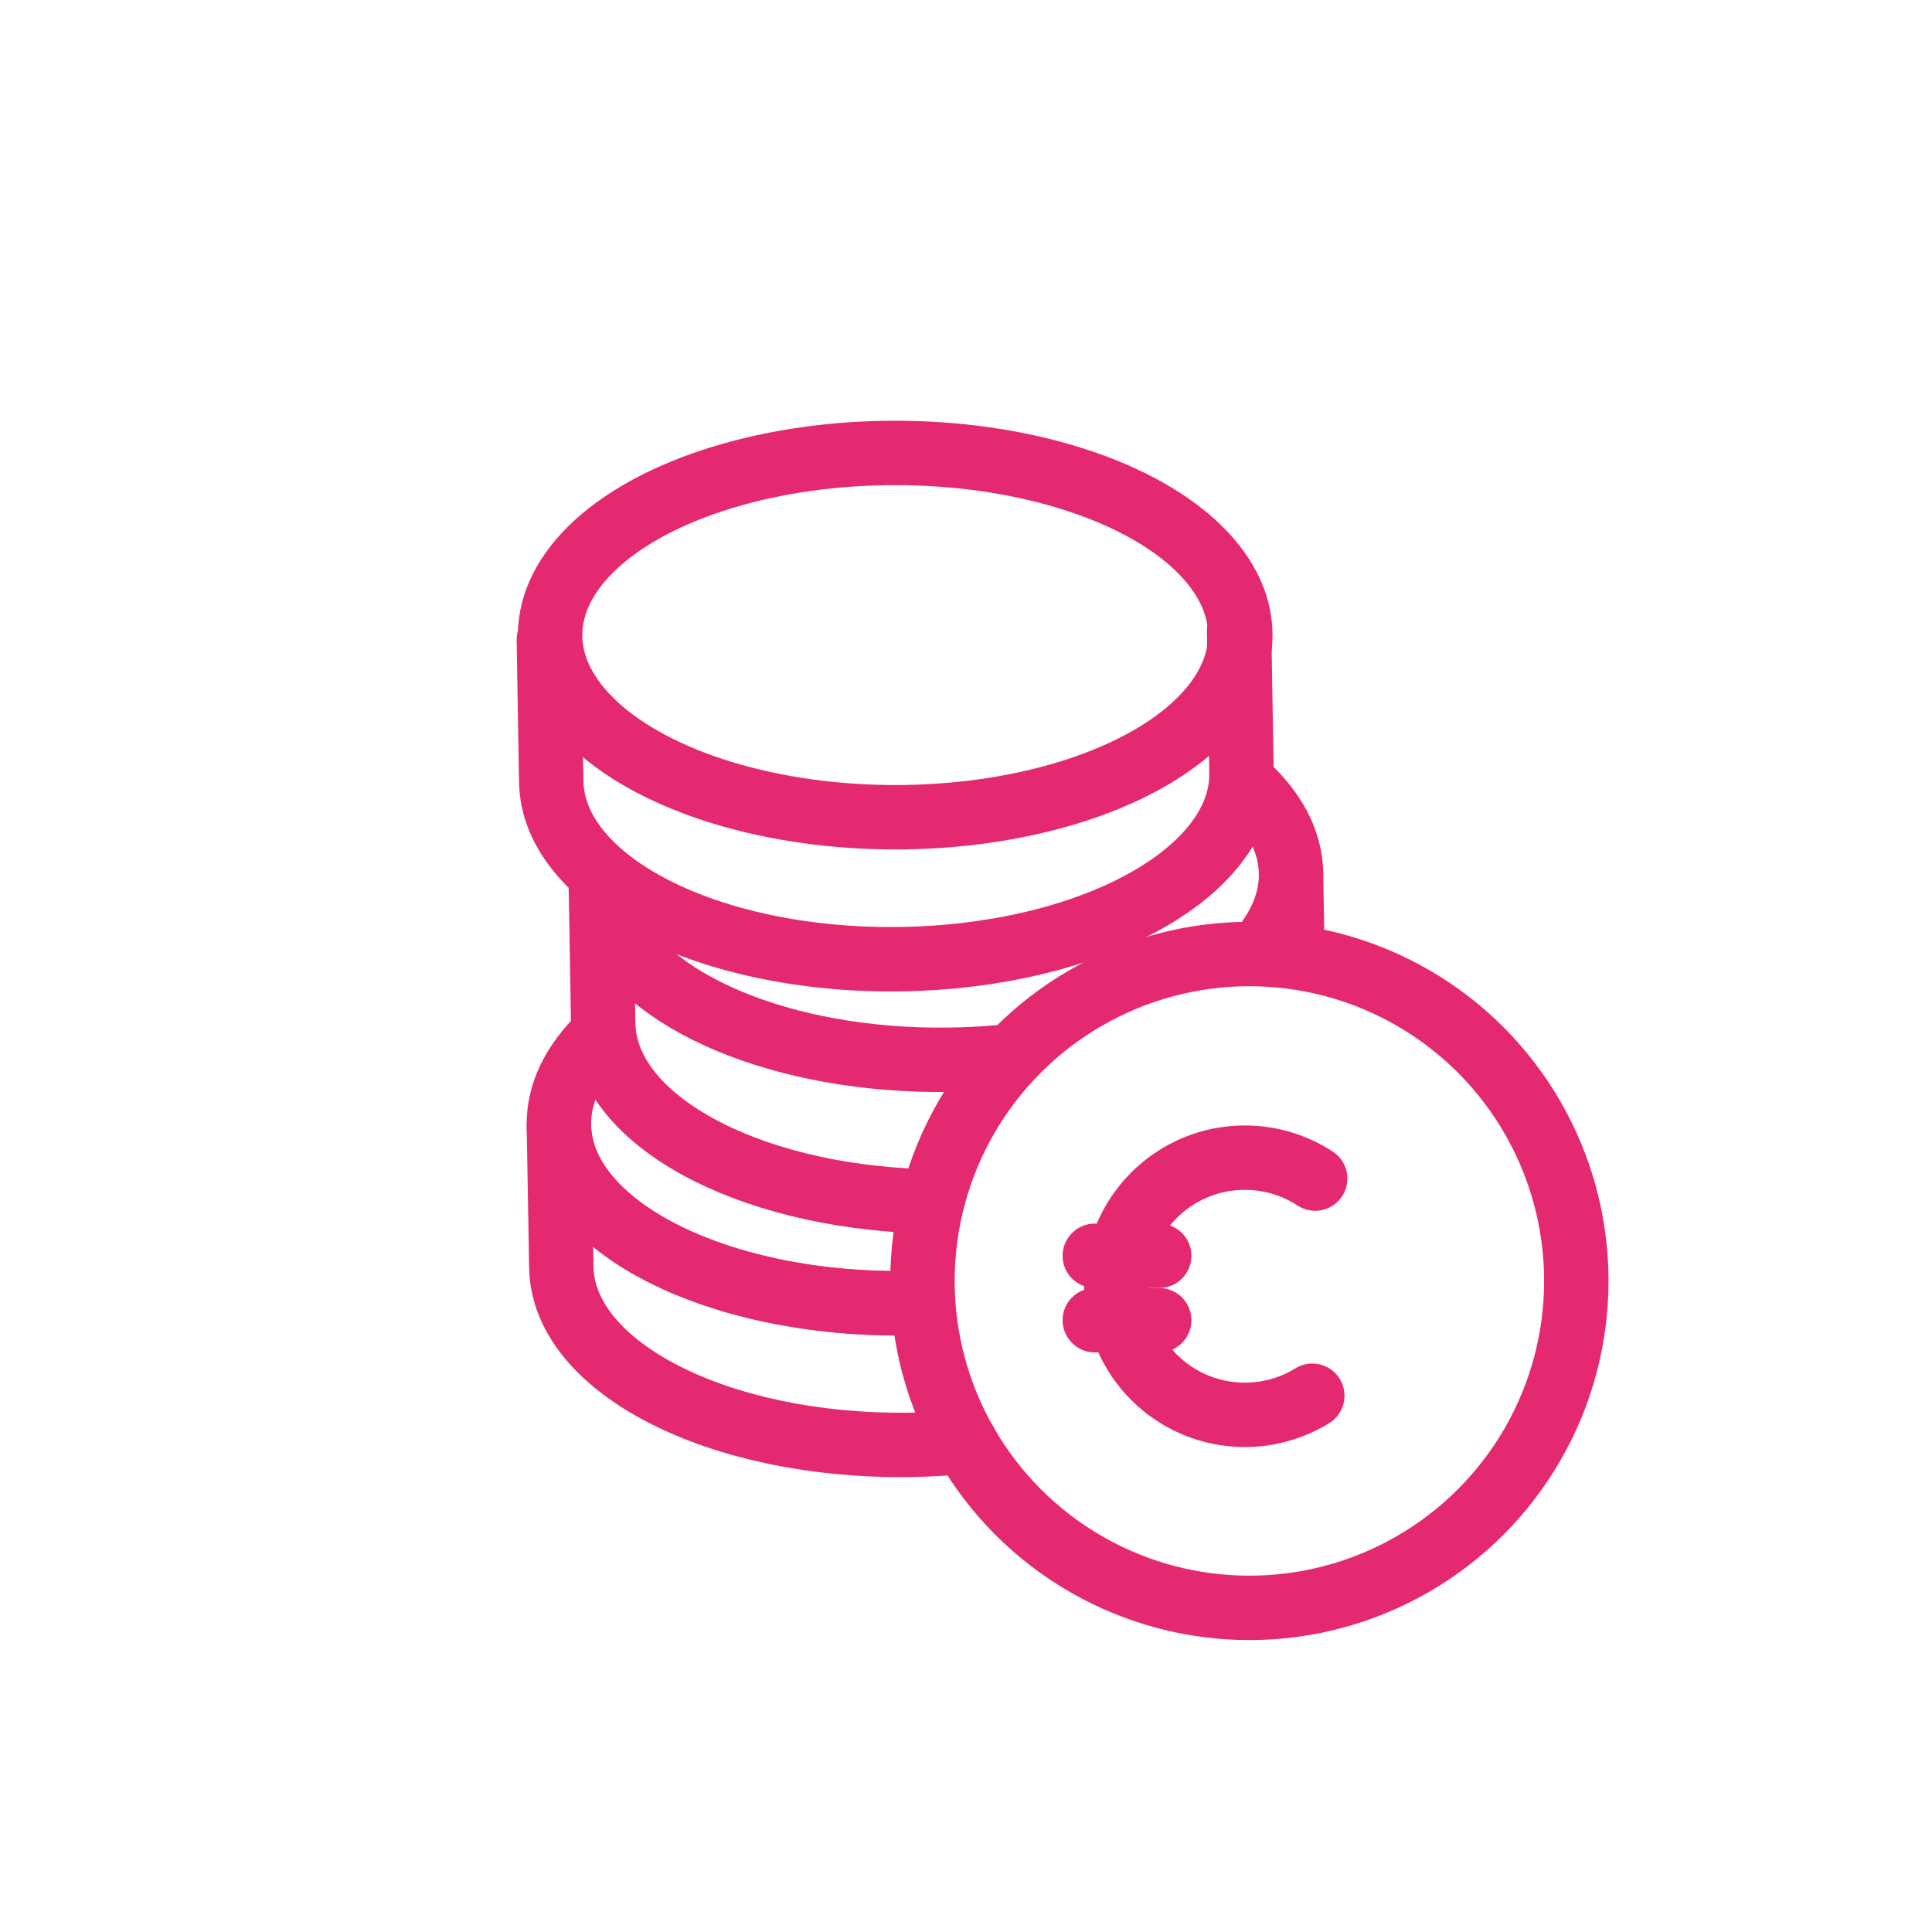 <svg version="1.1" xmlns="http://www.w3.org/2000/svg" xmlns:xlink="http://www.w3.org/1999/xlink" x="0px" y="0px" width="60px" height="60px" viewBox="0 0 60 60" enable-background="new 0 0 60 60" xml:space="preserve"><g><g><path fill="none" stroke="#E42971" stroke-width="2" stroke-linecap="round" stroke-linejoin="round" stroke-miterlimit="10" d="M29.965,44.775c-0.559,0.055-1.134,0.088-1.72,0.096c-5.919,0.078-10.761-2.393-10.813-5.516l-0.075-4.4c0.053,3.125,4.895,5.594,10.813,5.518"/><path fill="none" stroke="#E42971" stroke-width="2" stroke-linecap="round" stroke-linejoin="round" stroke-miterlimit="10" d="M28.17,40.473c-5.918,0.076-10.76-2.393-10.813-5.518c-0.017-0.996,0.455-1.938,1.297-2.762"/><path fill="none" stroke="#E42971" stroke-width="2" stroke-linecap="round" stroke-linejoin="round" stroke-miterlimit="10" d="M38.482,19.594l0.074,4.399c0.051,3.123-4.705,5.718-10.624,5.795c-5.919,0.078-10.76-2.392-10.813-5.515l-0.074-4.4"/><ellipse fill="none" stroke="#E42971" stroke-width="2" stroke-linecap="round" stroke-linejoin="round" stroke-miterlimit="10" cx="27.802" cy="19.723" rx="10.718" ry="5.657"/><path fill="none" stroke="#E42971" stroke-width="2" stroke-linecap="round" stroke-linejoin="round" stroke-miterlimit="10" d="M28.639,37.305c-5.498-0.174-9.855-2.549-9.906-5.51l-0.074-4.399"/><path fill="none" stroke="#E42971" stroke-width="2" stroke-linecap="round" stroke-linejoin="round" stroke-miterlimit="10" d="M40.094,27.116l0.043,2.532"/><path fill="none" stroke="#E42971" stroke-width="2" stroke-linecap="round" stroke-linejoin="round" stroke-miterlimit="10" d="M31.003,32.836c-0.5,0.043-1.011,0.07-1.531,0.076c-5.179,0.068-9.533-1.815-10.575-4.38"/><path fill="none" stroke="#E42971" stroke-width="2" stroke-linecap="round" stroke-linejoin="round" stroke-miterlimit="10" d="M38.908,24.588c0.744,0.755,1.17,1.613,1.186,2.528c0.014,0.833-0.313,1.627-0.914,2.347"/><circle fill="none" stroke="#E42971" stroke-width="2" stroke-linecap="round" stroke-linejoin="round" stroke-miterlimit="10" cx="38.801" cy="39.781" r="10.153"/><path fill="none" stroke="#E42971" stroke-width="2" stroke-linecap="round" stroke-linejoin="round" stroke-miterlimit="10" d="M40.755,43.346c-0.608,0.374-1.325,0.593-2.096,0.593c-2.205,0-3.991-1.788-3.991-3.993c0-2.206,1.786-3.994,3.991-3.994c0.808,0,1.557,0.24,2.186,0.65"/><g><line fill="none" stroke="#E42971" stroke-width="2" stroke-linecap="round" stroke-linejoin="round" stroke-miterlimit="10" x1="36" y1="41" x2="34" y2="41"/><line fill="none" stroke="#E42971" stroke-width="2" stroke-linecap="round" stroke-linejoin="round" stroke-miterlimit="10" x1="34" y1="39" x2="36" y2="39"/></g></g></g></svg>